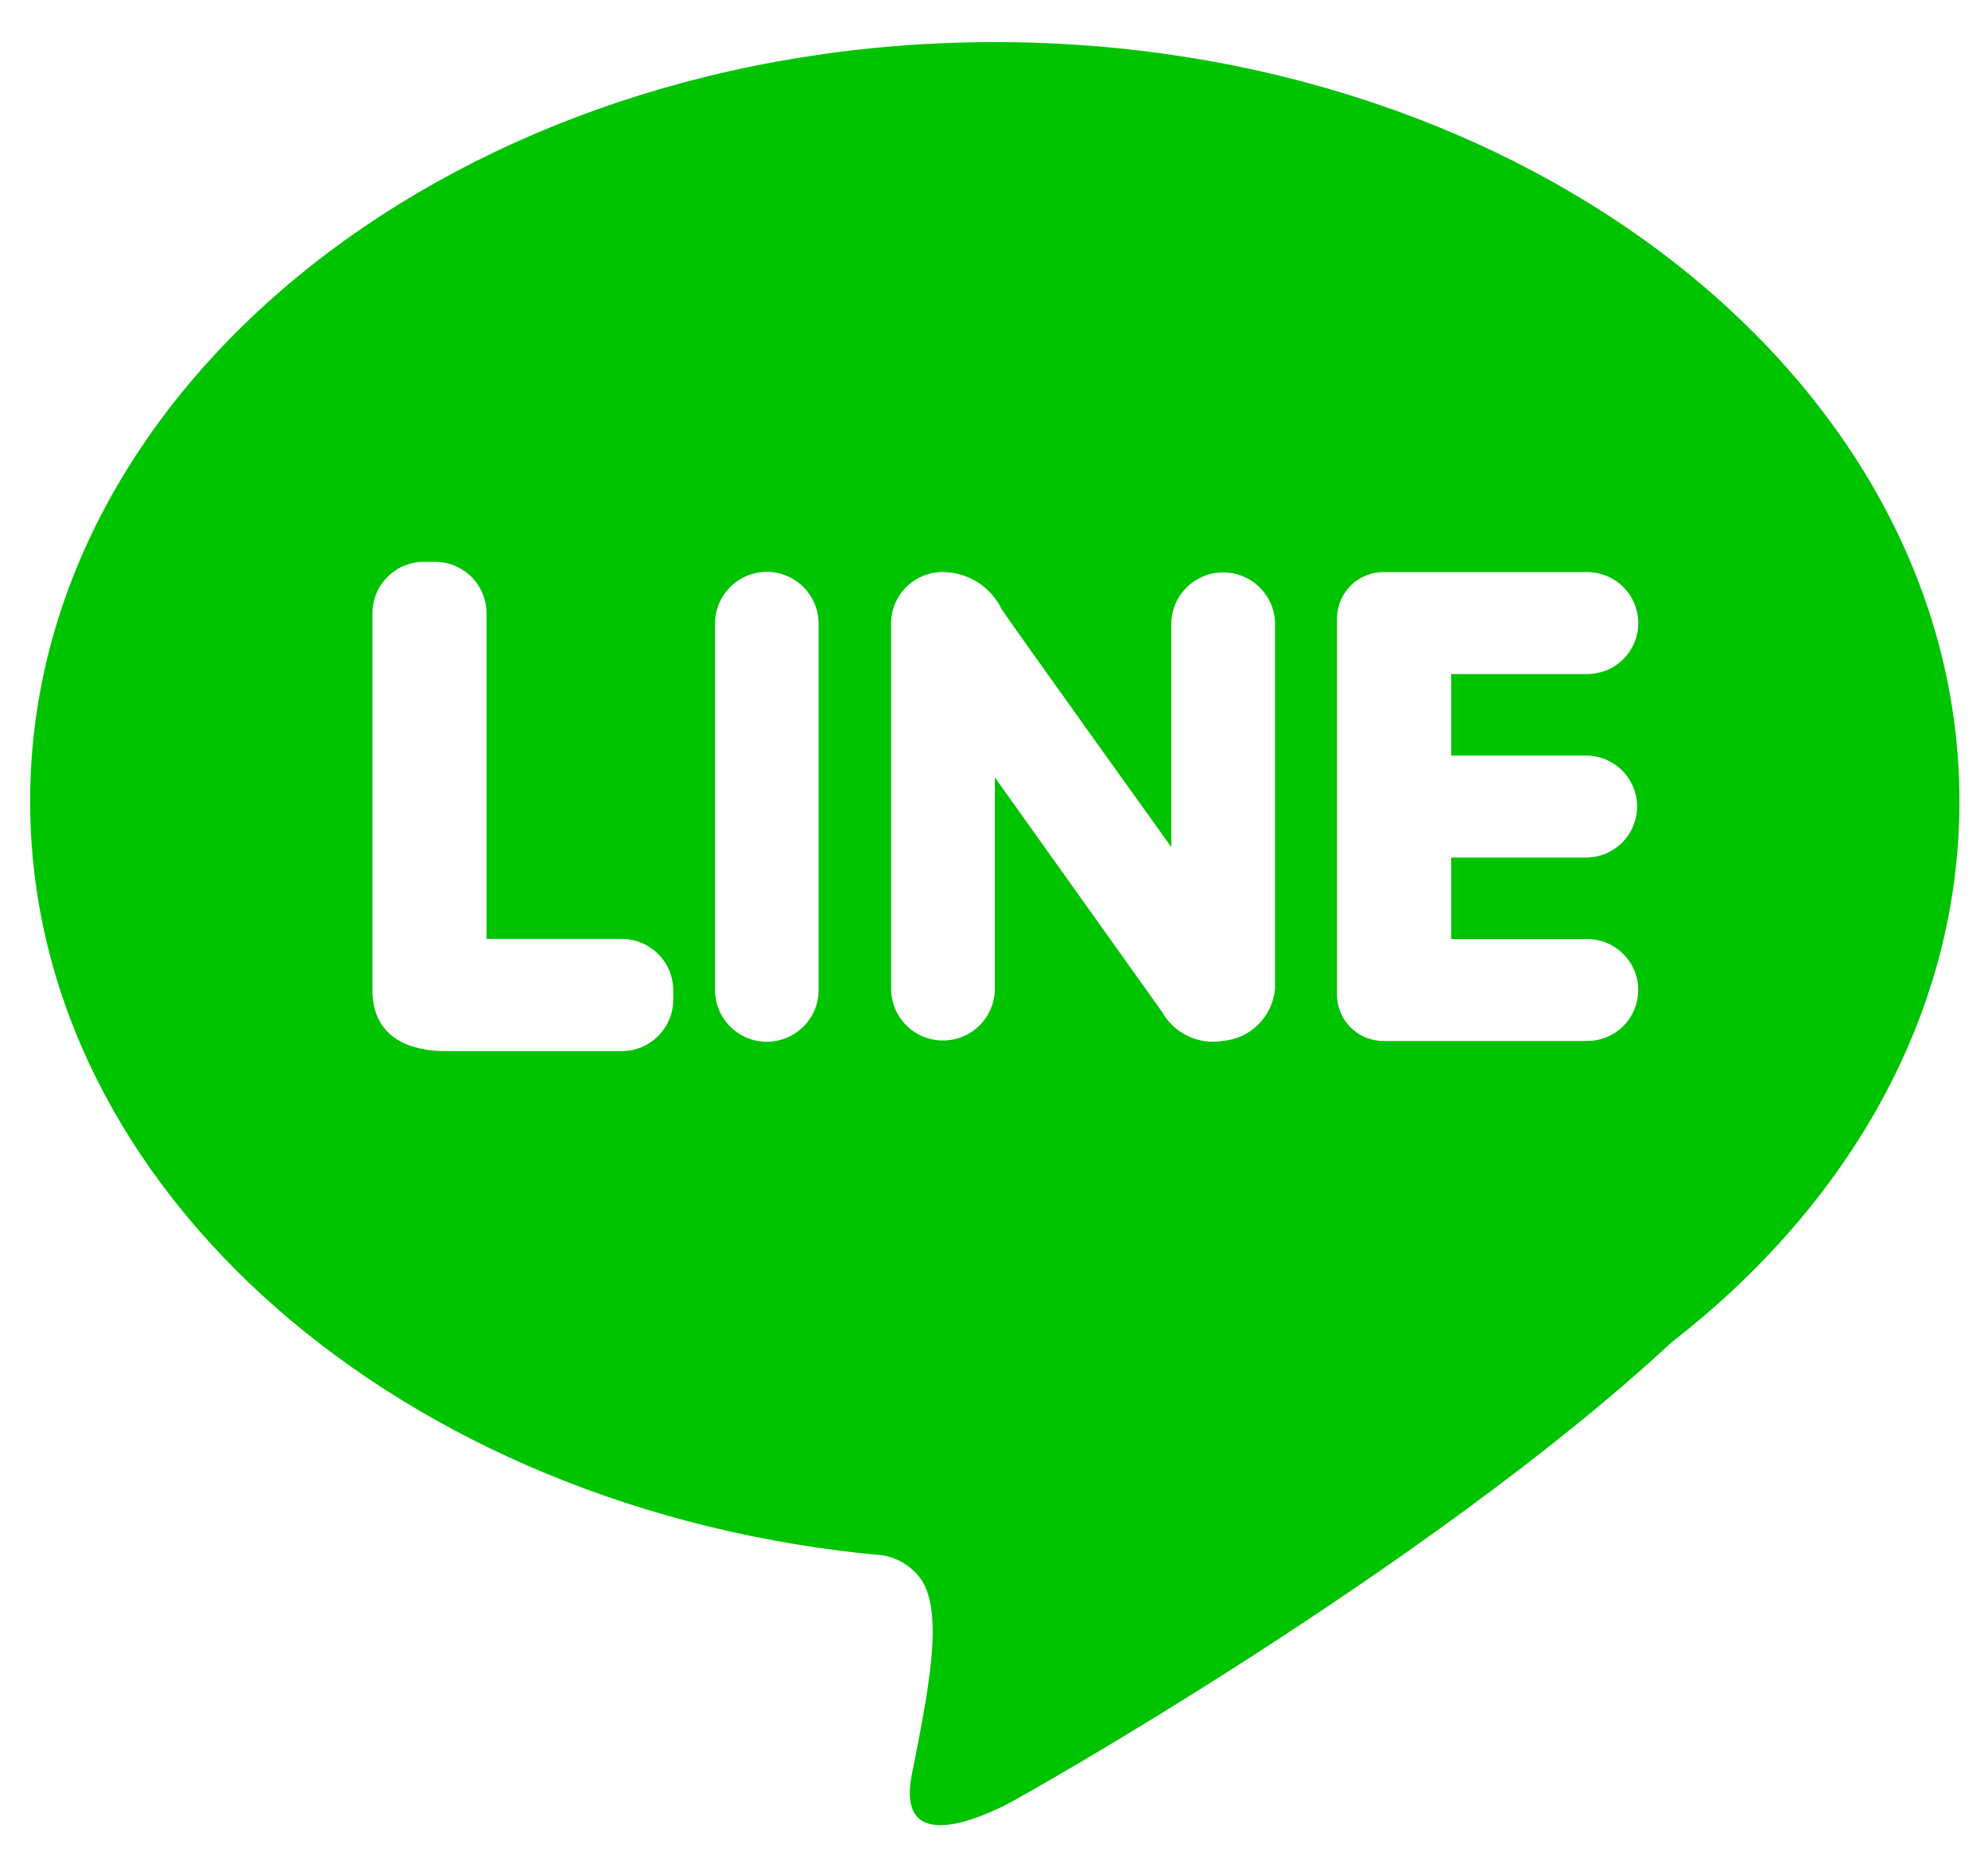 <svg width="33" height="31" viewBox="0 0 33 31" fill="none" xmlns="http://www.w3.org/2000/svg">
<path d="M16.514 0.699C7.669 0.699 0.5 6.343 0.5 13.304C0.5 19.77 6.688 25.096 14.657 25.821C14.789 25.843 14.915 25.893 15.027 25.966C15.139 26.039 15.235 26.134 15.308 26.246C15.662 26.828 15.411 28.069 15.136 29.46C14.861 30.852 16.355 30.13 16.685 29.968C16.948 29.841 23.719 26.024 27.749 22.282C30.697 19.995 32.526 16.818 32.526 13.304C32.527 6.343 25.357 0.699 16.514 0.699ZM11.176 16.603C11.174 16.829 11.082 17.045 10.92 17.204C10.759 17.363 10.541 17.451 10.315 17.449H7.387C6.87 17.449 6.182 17.27 6.182 16.433V10.173C6.183 10.061 6.206 9.951 6.25 9.847C6.293 9.744 6.357 9.651 6.437 9.572C6.517 9.493 6.612 9.431 6.716 9.389C6.819 9.347 6.931 9.326 7.043 9.327H7.215C7.327 9.326 7.438 9.347 7.542 9.389C7.646 9.431 7.741 9.493 7.821 9.572C7.901 9.651 7.964 9.744 8.008 9.847C8.052 9.95 8.075 10.061 8.076 10.173V15.587H10.314C10.541 15.585 10.759 15.673 10.92 15.832C11.082 15.991 11.174 16.207 11.176 16.433V16.603H11.176ZM13.589 16.434C13.589 16.662 13.498 16.881 13.337 17.042C13.176 17.203 12.957 17.294 12.729 17.294C12.501 17.294 12.282 17.203 12.121 17.042C11.96 16.881 11.869 16.662 11.869 16.434V10.353C11.869 10.125 11.96 9.906 12.121 9.745C12.282 9.584 12.501 9.493 12.729 9.493C12.957 9.493 13.176 9.584 13.337 9.745C13.498 9.906 13.589 10.125 13.589 10.353V16.434ZM21.163 16.434C21.139 16.653 21.041 16.857 20.884 17.011C20.727 17.166 20.521 17.261 20.302 17.28C20.103 17.314 19.899 17.286 19.718 17.199C19.536 17.112 19.386 16.971 19.287 16.795L16.514 12.905V16.433C16.508 16.658 16.415 16.872 16.254 17.029C16.093 17.186 15.878 17.273 15.653 17.273C15.428 17.273 15.212 17.186 15.052 17.029C14.891 16.872 14.798 16.658 14.792 16.433V10.342C14.793 10.23 14.816 10.12 14.86 10.016C14.904 9.913 14.967 9.82 15.047 9.741C15.127 9.663 15.222 9.601 15.326 9.559C15.43 9.517 15.541 9.495 15.653 9.496C15.857 9.498 16.057 9.557 16.23 9.666C16.402 9.776 16.54 9.932 16.628 10.116C16.895 10.51 19.443 14.062 19.443 14.062V10.342C19.448 10.118 19.542 9.904 19.703 9.747C19.863 9.59 20.079 9.502 20.304 9.502C20.529 9.502 20.745 9.59 20.906 9.747C21.067 9.904 21.16 10.118 21.165 10.342V16.433L21.163 16.434ZM26.328 12.543C26.439 12.543 26.549 12.565 26.652 12.607C26.755 12.65 26.848 12.712 26.927 12.791C27.005 12.869 27.068 12.963 27.11 13.065C27.153 13.168 27.175 13.278 27.175 13.389C27.175 13.5 27.153 13.61 27.11 13.713C27.068 13.816 27.005 13.909 26.927 13.988C26.848 14.066 26.755 14.129 26.652 14.171C26.549 14.214 26.439 14.236 26.328 14.236H24.09V15.589H26.328C26.441 15.586 26.553 15.606 26.658 15.648C26.763 15.689 26.859 15.751 26.939 15.83C27.02 15.908 27.084 16.003 27.128 16.107C27.172 16.21 27.194 16.322 27.194 16.435C27.194 16.548 27.172 16.659 27.128 16.763C27.084 16.867 27.02 16.962 26.939 17.04C26.859 17.119 26.763 17.181 26.658 17.222C26.553 17.264 26.441 17.284 26.328 17.281H22.971C22.87 17.282 22.77 17.263 22.676 17.226C22.582 17.188 22.497 17.132 22.425 17.062C22.353 16.991 22.295 16.907 22.256 16.814C22.216 16.721 22.195 16.621 22.194 16.52V10.259C22.195 10.158 22.216 10.058 22.256 9.965C22.295 9.872 22.352 9.788 22.425 9.717C22.497 9.646 22.582 9.59 22.676 9.553C22.77 9.515 22.87 9.496 22.971 9.497H26.328C26.441 9.495 26.553 9.515 26.658 9.556C26.763 9.597 26.859 9.659 26.939 9.738C27.02 9.817 27.084 9.911 27.128 10.015C27.172 10.119 27.194 10.231 27.194 10.344C27.194 10.456 27.172 10.568 27.128 10.672C27.084 10.776 27.02 10.87 26.939 10.949C26.859 11.028 26.763 11.09 26.658 11.131C26.553 11.172 26.441 11.192 26.328 11.19H24.09V12.543H26.328L26.328 12.543Z" fill="#00C300"/>
</svg>

